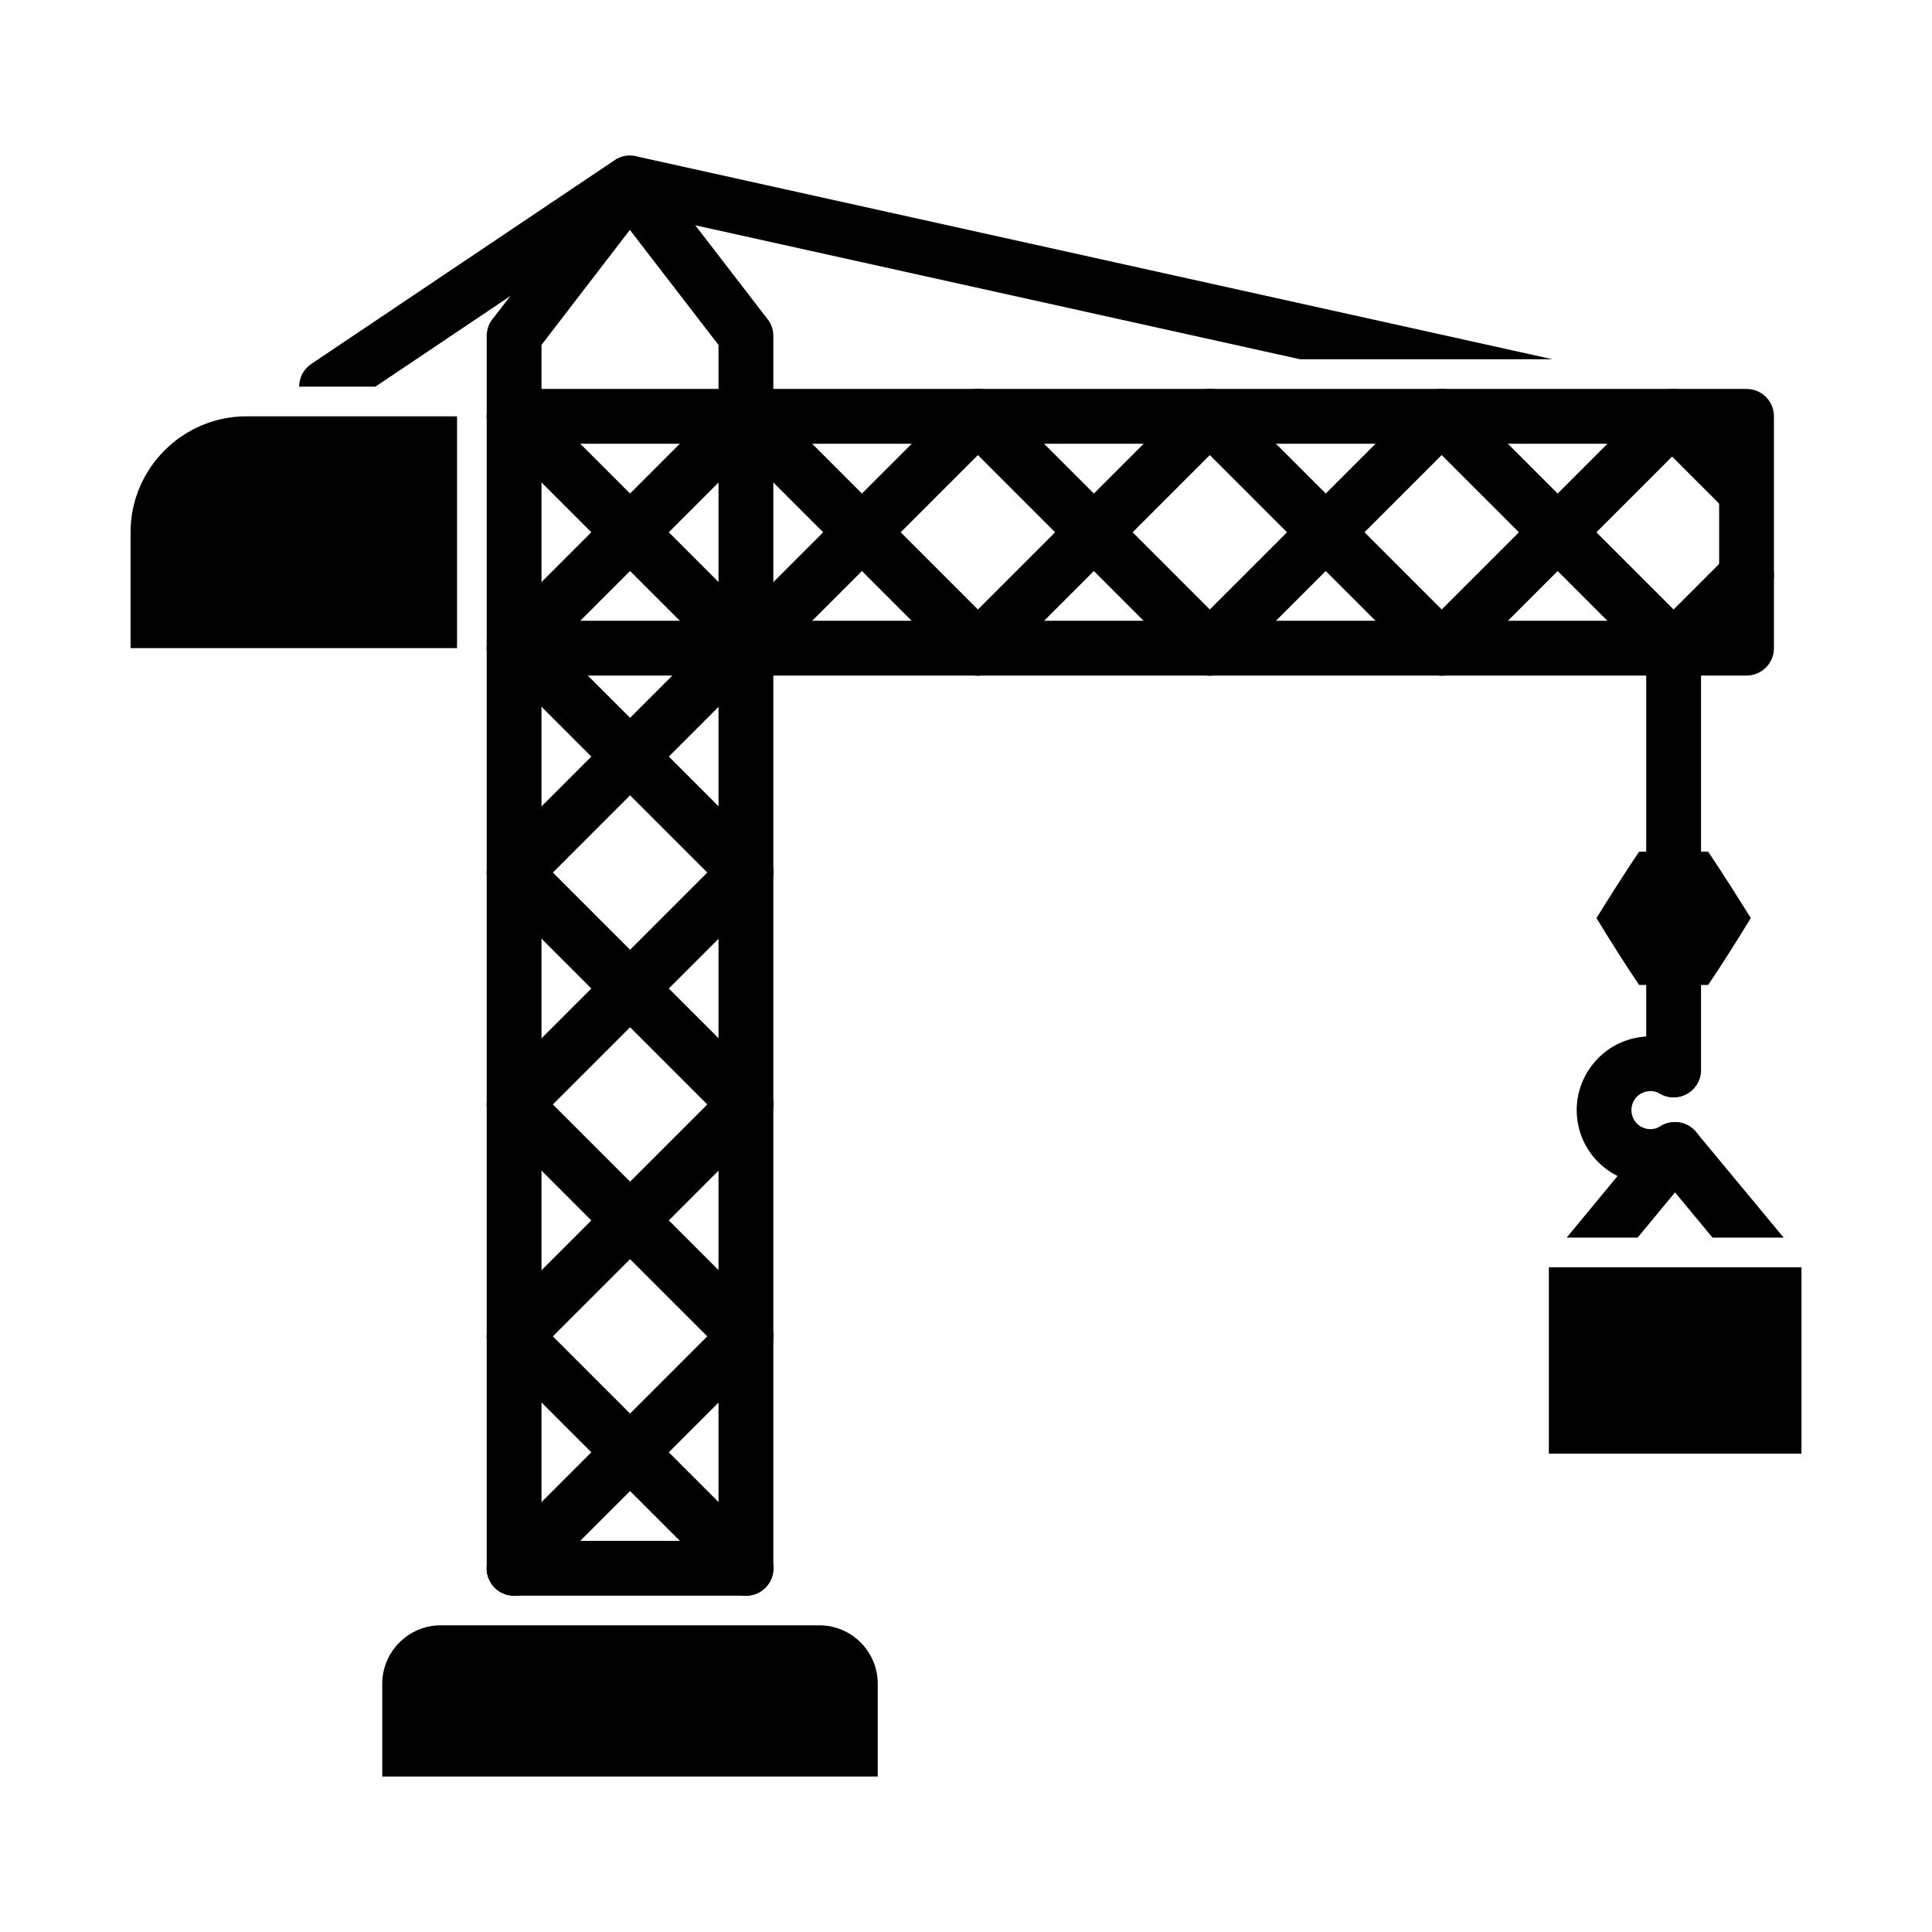 <?xml version="1.0" encoding="UTF-8"?>
<!-- Uploaded to: SVG Repo, www.svgrepo.com, Generator: SVG Repo Mixer Tools -->
<svg fill="#000000" width="800px" height="800px" version="1.1" viewBox="144 144 512 512" xmlns="http://www.w3.org/2000/svg">
 <g>
  <path d="m272.98 559.61c0 4.012 3.25 7.262 7.262 7.262 4.012 0 7.262-3.25 7.262-7.262v-324.21l23.418-30.477 23.492 30.508v324.18c0 4.012 3.25 7.262 7.262 7.262s7.262-3.25 7.262-7.262v-326.61c0-1.547-0.488-3.109-1.508-4.43l-0.023 0.004-30.387-39.461c-0.438-0.672-0.992-1.285-1.668-1.801-3.18-2.441-7.738-1.848-10.18 1.332l0.027 0.027-30.223 39.328c-1.234 1.301-1.992 3.062-1.992 4.996v326.61z"/>
  <path d="m275.11 554.47c-2.836 2.836-2.836 7.434 0 10.266 2.836 2.836 7.434 2.836 10.266 0l61.457-61.457c2.836-2.836 2.836-7.434 0-10.266-2.836-2.836-7.434-2.836-10.266 0z"/>
  <path d="m285.38 493.02c-2.836-2.836-7.434-2.836-10.266 0-2.836 2.836-2.836 7.434 0 10.266l61.457 61.457c2.836 2.836 7.434 2.836 10.266 0 2.836-2.836 2.836-7.434 0-10.266z"/>
  <path d="m285.38 431.56c-2.836-2.836-7.434-2.836-10.266 0-2.836 2.836-2.836 7.434 0 10.266l61.457 61.457c2.836 2.836 7.434 2.836 10.266 0 2.836-2.836 2.836-7.434 0-10.266z"/>
  <path d="m275.11 493.02c-2.836 2.836-2.836 7.434 0 10.266 2.836 2.836 7.434 2.836 10.266 0l61.457-61.457c2.836-2.836 2.836-7.434 0-10.266-2.836-2.836-7.434-2.836-10.266 0z"/>
  <path d="m275.11 431.56c-2.836 2.836-2.836 7.434 0 10.266 2.836 2.836 7.434 2.836 10.266 0l61.457-61.457c2.836-2.836 2.836-7.434 0-10.266-2.836-2.836-7.434-2.836-10.266 0z"/>
  <path d="m285.38 370.1c-2.836-2.836-7.434-2.836-10.266 0-2.836 2.836-2.836 7.434 0 10.266l61.457 61.457c2.836 2.836 7.434 2.836 10.266 0 2.836-2.836 2.836-7.434 0-10.266z"/>
  <path d="m285.38 308.64c-2.836-2.836-7.434-2.836-10.266 0-2.836 2.836-2.836 7.434 0 10.266l61.457 61.457c2.836 2.836 7.434 2.836 10.266 0 2.836-2.836 2.836-7.434 0-10.266z"/>
  <path d="m275.11 370.1c-2.836 2.836-2.836 7.434 0 10.266 2.836 2.836 7.434 2.836 10.266 0l61.457-61.457c2.836-2.836 2.836-7.434 0-10.266-2.836-2.836-7.434-2.836-10.266 0z"/>
  <path d="m280.24 247.07c-4.012 0-7.262 3.25-7.262 7.262s3.25 7.262 7.262 7.262h319.35v46.91h-319.35c-4.012 0-7.262 3.25-7.262 7.262s3.25 7.262 7.262 7.262h326.61c4.012 0 7.262-3.25 7.262-7.262v-61.43c0-4.012-3.25-7.262-7.262-7.262h-326.61z"/>
  <path d="m285.38 249.2c-2.836-2.836-7.434-2.836-10.266 0-2.836 2.836-2.836 7.434 0 10.266l61.457 61.457c2.836 2.836 7.434 2.836 10.266 0 2.836-2.836 2.836-7.434 0-10.266z"/>
  <path d="m346.83 259.46c2.836-2.836 2.836-7.434 0-10.266-2.836-2.836-7.434-2.836-10.266 0l-61.457 61.457c-2.836 2.836-2.836 7.434 0 10.266 2.836 2.836 7.434 2.836 10.266 0z"/>
  <path d="m408.29 259.46c2.836-2.836 2.836-7.434 0-10.266-2.836-2.836-7.434-2.836-10.266 0l-61.457 61.457c-2.836 2.836-2.836 7.434 0 10.266 2.836 2.836 7.434 2.836 10.266 0z"/>
  <path d="m346.83 249.2c-2.836-2.836-7.434-2.836-10.266 0-2.836 2.836-2.836 7.434 0 10.266l61.457 61.457c2.836 2.836 7.434 2.836 10.266 0 2.836-2.836 2.836-7.434 0-10.266z"/>
  <path d="m408.29 249.2c-2.836-2.836-7.434-2.836-10.266 0-2.836 2.836-2.836 7.434 0 10.266l61.457 61.457c2.836 2.836 7.434 2.836 10.266 0 2.836-2.836 2.836-7.434 0-10.266z"/>
  <path d="m469.75 259.46c2.836-2.836 2.836-7.434 0-10.266-2.836-2.836-7.434-2.836-10.266 0l-61.457 61.457c-2.836 2.836-2.836 7.434 0 10.266 2.836 2.836 7.434 2.836 10.266 0z"/>
  <path d="m531.2 259.46c2.836-2.836 2.836-7.434 0-10.266-2.836-2.836-7.434-2.836-10.266 0l-61.457 61.457c-2.836 2.836-2.836 7.434 0 10.266 2.836 2.836 7.434 2.836 10.266 0z"/>
  <path d="m469.75 249.2c-2.836-2.836-7.434-2.836-10.266 0-2.836 2.836-2.836 7.434 0 10.266l61.457 61.457c2.836 2.836 7.434 2.836 10.266 0 2.836-2.836 2.836-7.434 0-10.266z"/>
  <path d="m531.2 249.2c-2.836-2.836-7.434-2.836-10.266 0-2.836 2.836-2.836 7.434 0 10.266l61.457 61.457c2.836 2.836 7.434 2.836 10.266 0 2.836-2.836 2.836-7.434 0-10.266z"/>
  <path d="m592.66 259.46c2.836-2.836 2.836-7.434 0-10.266-2.836-2.836-7.434-2.836-10.266 0l-61.457 61.457c-2.836 2.836-2.836 7.434 0 10.266 2.836 2.836 7.434 2.836 10.266 0z"/>
  <path d="m611.98 301.59c2.836-2.836 2.836-7.434 0-10.266-2.836-2.836-7.434-2.836-10.266 0l-19.324 19.324c-2.836 2.836-2.836 7.434 0 10.266 2.836 2.836 7.434 2.836 10.266 0z"/>
  <path d="m595.26 252.6c-2.836-2.836-7.434-2.836-10.266 0-2.836 2.836-2.836 7.434 0 10.266l15.141 15.141c2.836 2.836 7.434 2.836 10.266 0 2.836-2.836 2.836-7.434 0-10.266z"/>
  <path d="m594.79 316.26c0-4.012-3.25-7.262-7.262-7.262-4.012 0-7.262 3.25-7.262 7.262v53.441c0 4.012 3.25 7.262 7.262 7.262 4.012 0 7.262-3.25 7.262-7.262z"/>
  <path d="m226.49 240.45c-2.082 1.395-3.207 3.684-3.211 6.012h20.219l68.891-46.27 176.12 39.008h66.895l-242.3-53.664c-2.031-0.641-4.324-0.383-6.231 0.898l0.012 0.02-80.398 53.996z"/>
  <path d="m567.08 387.3c3.82-6.137 7.25-11.578 11.301-17.594h18.293c4.051 6.016 7.481 11.457 11.301 17.594-3.832 6.254-7.188 11.625-11.301 17.73h-18.293c-4.113-6.106-7.465-11.477-11.301-17.73z" fill-rule="evenodd"/>
  <path d="m594.79 405.03c0-4.012-3.25-7.262-7.262-7.262-4.012 0-7.262 3.25-7.262 7.262v22.523c0 4.012 3.25 7.262 7.262 7.262 4.012 0 7.262-3.25 7.262-7.262z"/>
  <path d="m591.71 454.77c3.398-2.113 4.441-6.586 2.324-9.984-2.113-3.398-6.586-4.441-9.984-2.324-0.809 0.504-1.699 0.766-2.574 0.781-0.91 0.016-1.824-0.211-2.637-0.68-1.184-0.684-1.984-1.805-2.32-3.062-0.336-1.254-0.199-2.629 0.488-3.82h0.02c0.074-0.129 0.141-0.254 0.207-0.383 0.691-0.988 1.707-1.664 2.836-1.965 1.266-0.34 2.648-0.203 3.848 0.488 3.461 1.988 7.883 0.797 9.871-2.664 1.988-3.461 0.797-7.883-2.668-9.871-4.676-2.699-9.988-3.254-14.797-1.965-4.555 1.219-8.676 4.102-11.402 8.383-0.168 0.227-0.328 0.465-0.473 0.719l0.016 0.008c-2.699 4.68-3.25 10-1.961 14.816 1.289 4.812 4.434 9.148 9.129 11.855 3.117 1.801 6.602 2.668 10.066 2.609 3.5-0.059 6.965-1.039 10.008-2.938z"/>
  <path d="m616.68 471.97-23.207-27.977v-0.012c-2.559-3.086-7.137-3.512-10.223-0.953-0.457 0.379-0.859 0.805-1.199 1.266l-22.863 27.68h18.812l9.898-11.98 9.938 11.98h18.844z"/>
  <path d="m554.46 479.84h66.941v49.395h-66.941z" fill-rule="evenodd"/>
  <path d="m260.77 574.73h100.38c8.504 0 15.465 6.957 15.465 15.465v24.602h-131.31v-24.602c0-8.504 6.957-15.465 15.465-15.465z" fill-rule="evenodd"/>
  <path d="m178.6 315.76h86.52v-61.43h-55.805c-16.895 0-30.715 13.82-30.715 30.715z" fill-rule="evenodd"/>
  <path d="m280.24 552.34c-4.012 0-7.262 3.25-7.262 7.262s3.25 7.262 7.262 7.262h61.457c4.012 0 7.262-3.25 7.262-7.262s-3.25-7.262-7.262-7.262z"/>
 </g>
</svg>
